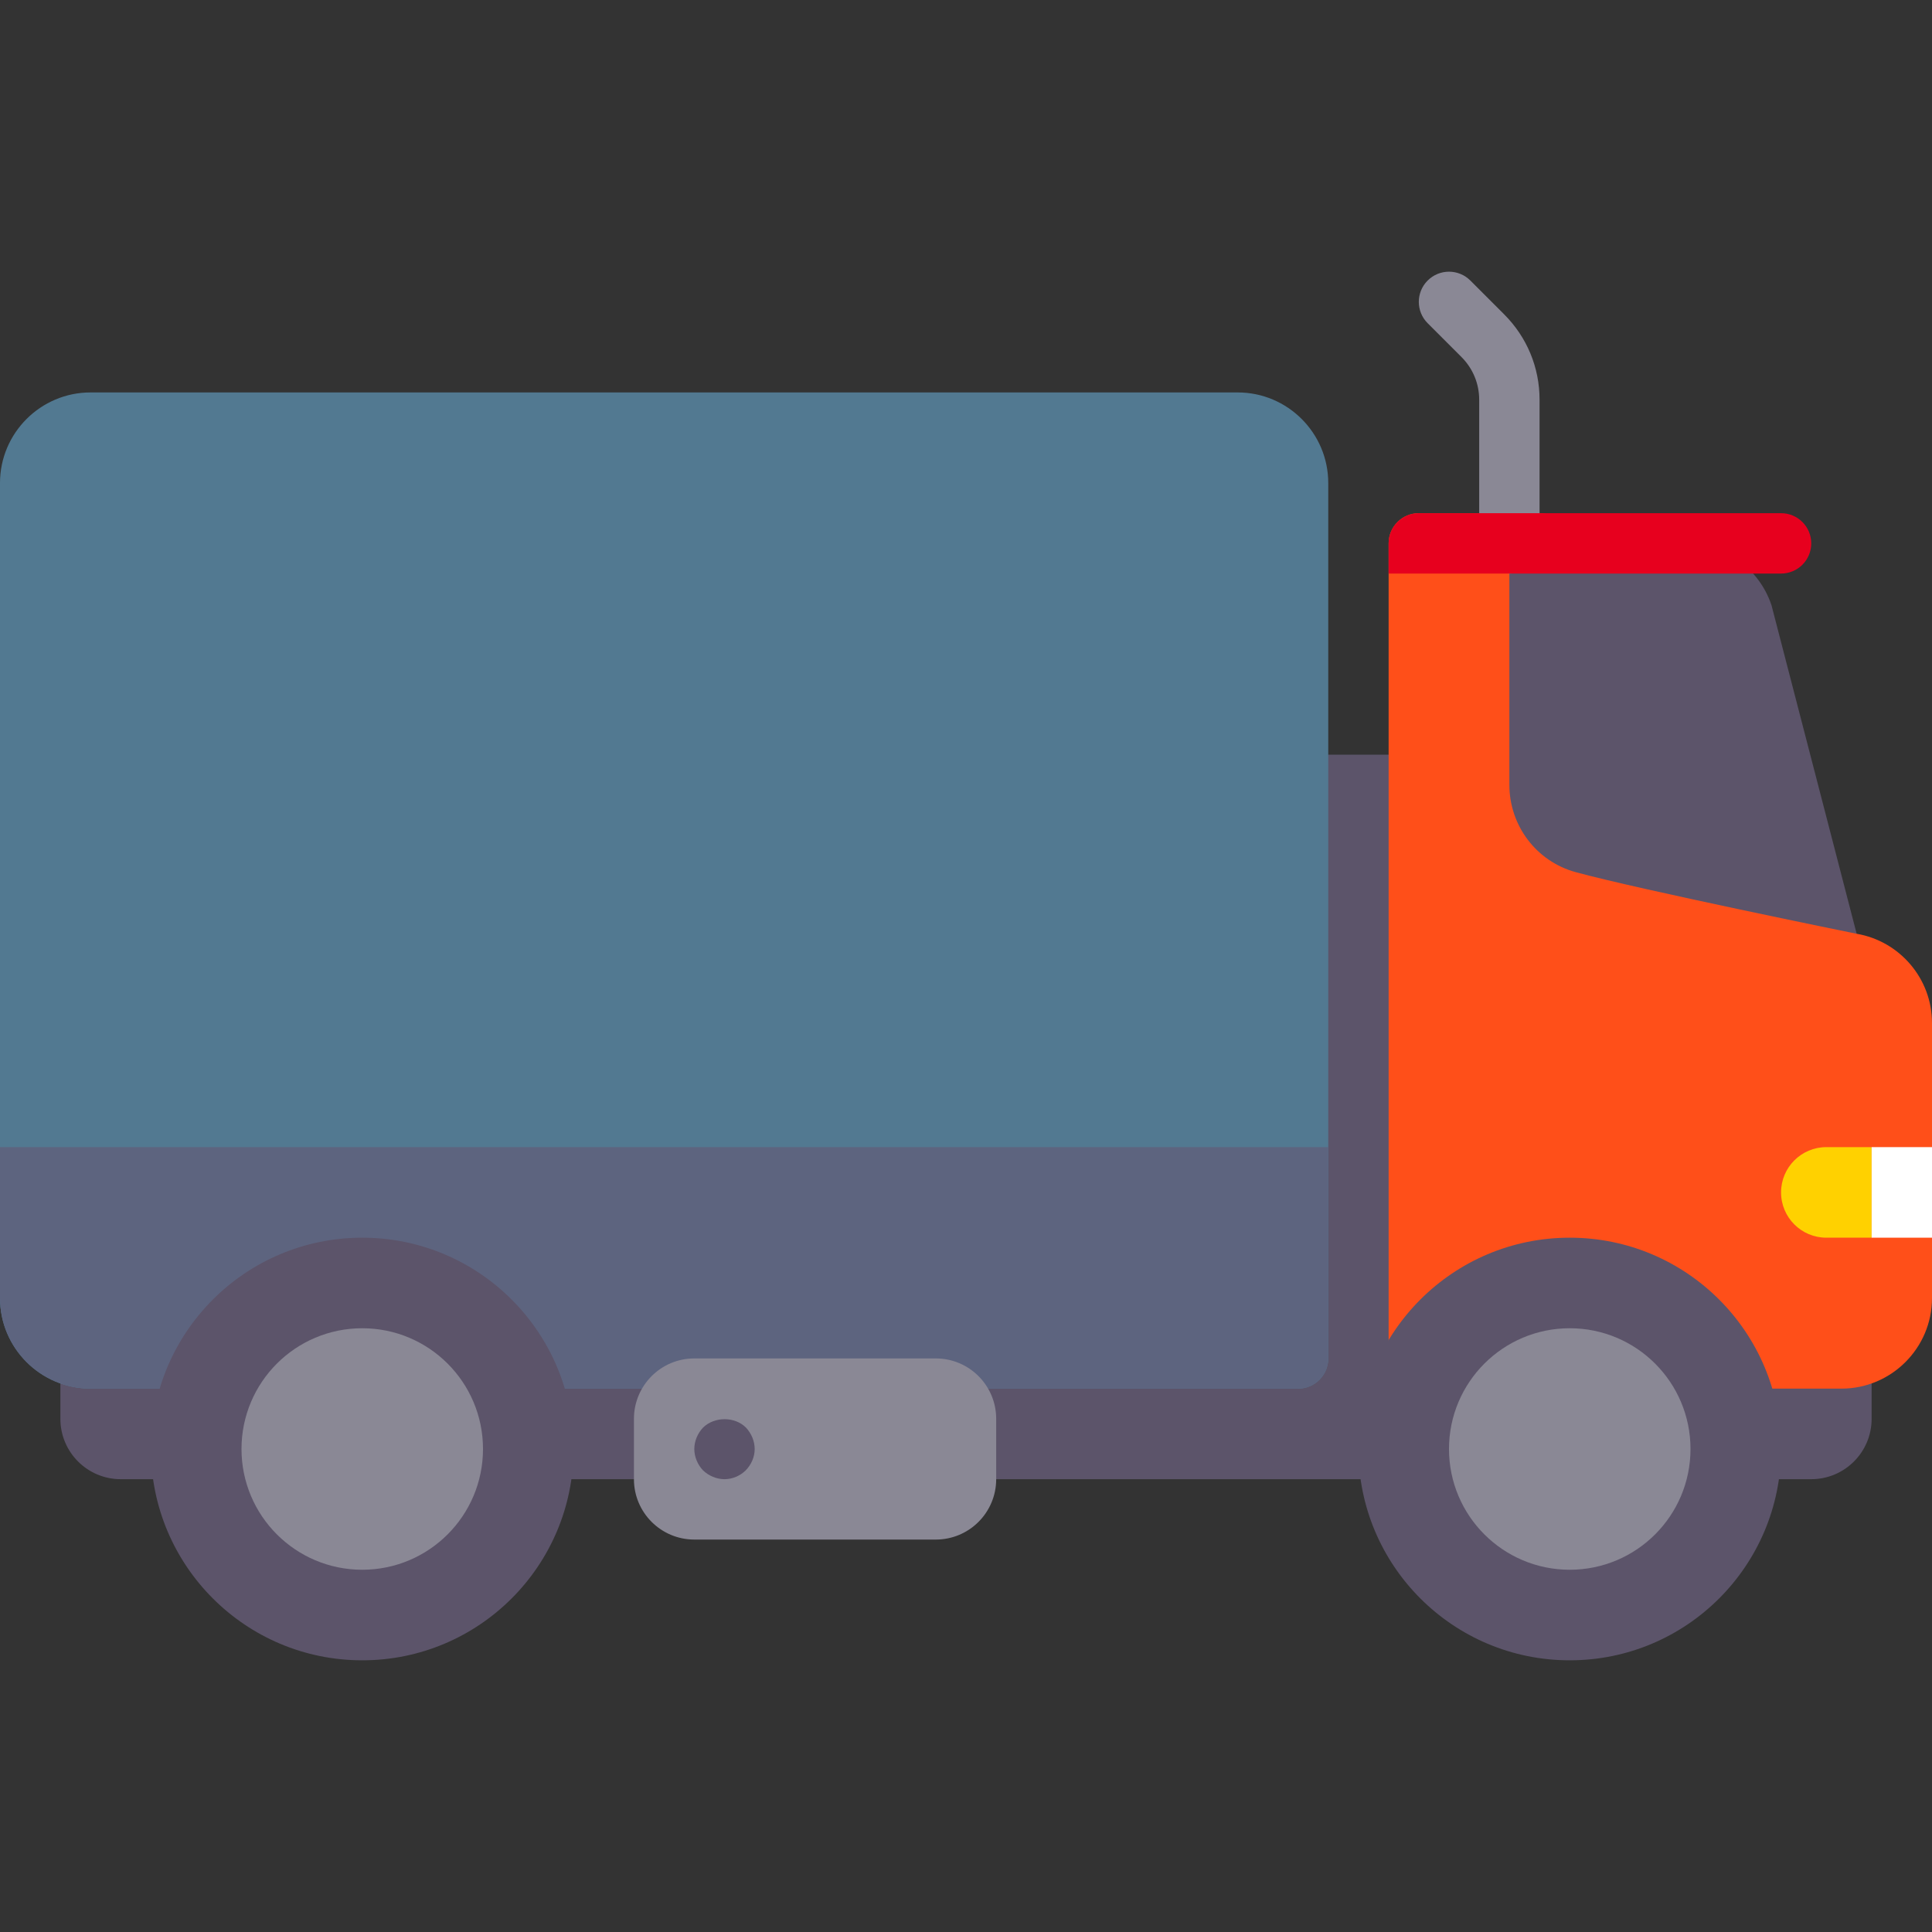 <?xml version="1.0" encoding="iso-8859-1"?>
<!-- Generator: Adobe Illustrator 19.0.0, SVG Export Plug-In . SVG Version: 6.00 Build 0)  -->
<svg version="1.1" id="Capa_1" xmlns="http://www.w3.org/2000/svg" xmlns:xlink="http://www.w3.org/1999/xlink" x="0px" y="0px"
	 viewBox="0 0 512 512" style="enable-background:new 0 0 512 512;" xml:space="preserve">
<rect x="0" y="0" width="512" height="512" fill="#333333" stroke="none"/>
<g>
	<g>
		<rect x="336" y="200" style="fill:#5C546A;" width="40" height="176"/>
	</g>
	<g>
		<path style="fill:#5C546A;" d="M480,392H32c-8.837,0-16-7.163-16-16v-16h480v16C496,384.837,488.837,392,480,392z"/>
	</g>
	<g>
		<path style="fill:#FF4F19;" d="M492.031,247.459l-77.883-108.58C412.625,137.055,410.375,136,408,136h-32c-4.422,0-8,3.582-8,8
			v216c0,4.418,3.578,8,8,8h112c13.234,0,24-10.766,24-24v-72.881C512,259.256,503.352,249.377,492.031,247.459z"/>
	</g>
	<g>
		<path style="fill:#5C546A;" d="M446.702,144c10.33,0,19.502,6.61,22.768,16.411l22.561,87.048c0,0-57.544-11.693-74.491-16.34
			C407.143,228.269,400,218.78,400,208v-64H446.702z"/>
	</g>
	<g>
		<g>
			<path style="fill:#8A8895;" d="M400,152c-4.422,0-8-3.582-8-8v-38.059c0-4.27-1.664-8.289-4.688-11.316l-8.969-8.969
				c-3.125-3.125-3.125-8.188,0-11.313s8.188-3.125,11.313,0l8.969,8.969c6.047,6.051,9.375,14.086,9.375,22.629V144
				C408,148.418,404.422,152,400,152z"/>
		</g>
	</g>
	<g>
		<path style="fill:#527991;" d="M328,104H24c-13.234,0-24,10.766-24,24v216c0,13.234,10.766,24,24,24c0,0,315.578,0,320,0
			s8-3.582,8-8V128C352,114.766,341.234,104,328,104z"/>
	</g>
	<g>
		<path style="fill:#5D647F;" d="M0,344c0,13.234,10.766,24,24,24h320c4.422,0,8-3.582,8-8v-56H0V344z"/>
	</g>
	<g>
		<path style="fill:#8A8895;" d="M248,408h-64c-8.837,0-16-7.163-16-16v-16c0-8.837,7.163-16,16-16h64c8.837,0,16,7.163,16,16v16
			C264,400.837,256.837,408,248,408z"/>
	</g>
	<g>
		<g>
			<path style="fill:#5C546A;" d="M192,392c-2.078,0-4.164-0.883-5.68-2.32c-1.445-1.52-2.32-3.602-2.32-5.68
				c0-2.082,0.875-4.16,2.32-5.68c3.039-2.961,8.398-2.961,11.359,0c1.438,1.52,2.32,3.598,2.32,5.68c0,2.078-0.883,4.16-2.398,5.68
				C196.156,391.117,194.078,392,192,392z"/>
		</g>
	</g>
	<g>
		<path style="fill:#FFD100;" d="M484,304c-6.627,0-12,5.373-12,12s5.373,12,12,12h12v-24H484z"/>
	</g>
	<g>
		<g>
			<circle style="fill:#5C546A;" cx="96" cy="384" r="56"/>
		</g>
		<g>
			<circle style="fill:#8A8895;" cx="96" cy="384" r="32"/>
		</g>
	</g>
	<g>
		<g>
			<circle style="fill:#5C546A;" cx="416" cy="384" r="56"/>
		</g>
		<g>
			<circle style="fill:#8A8895;" cx="416" cy="384" r="32"/>
		</g>
	</g>
	<g>
		<rect x="496" y="304" style="fill:#FFFFFF;" width="16" height="24"/>
	</g>
	<g>
		<path style="fill:#E7001E;" d="M472,136h-96c-4.418,0-8,3.582-8,8v8h104c4.422,0,8-3.582,8-8S476.422,136,472,136z"/>
	</g>
</g>
<g>
</g>
<g>
</g>
<g>
</g>
<g>
</g>
<g>
</g>
<g>
</g>
<g>
</g>
<g>
</g>
<g>
</g>
<g>
</g>
<g>
</g>
<g>
</g>
<g>
</g>
<g>
</g>
<g>
</g>
</svg>
